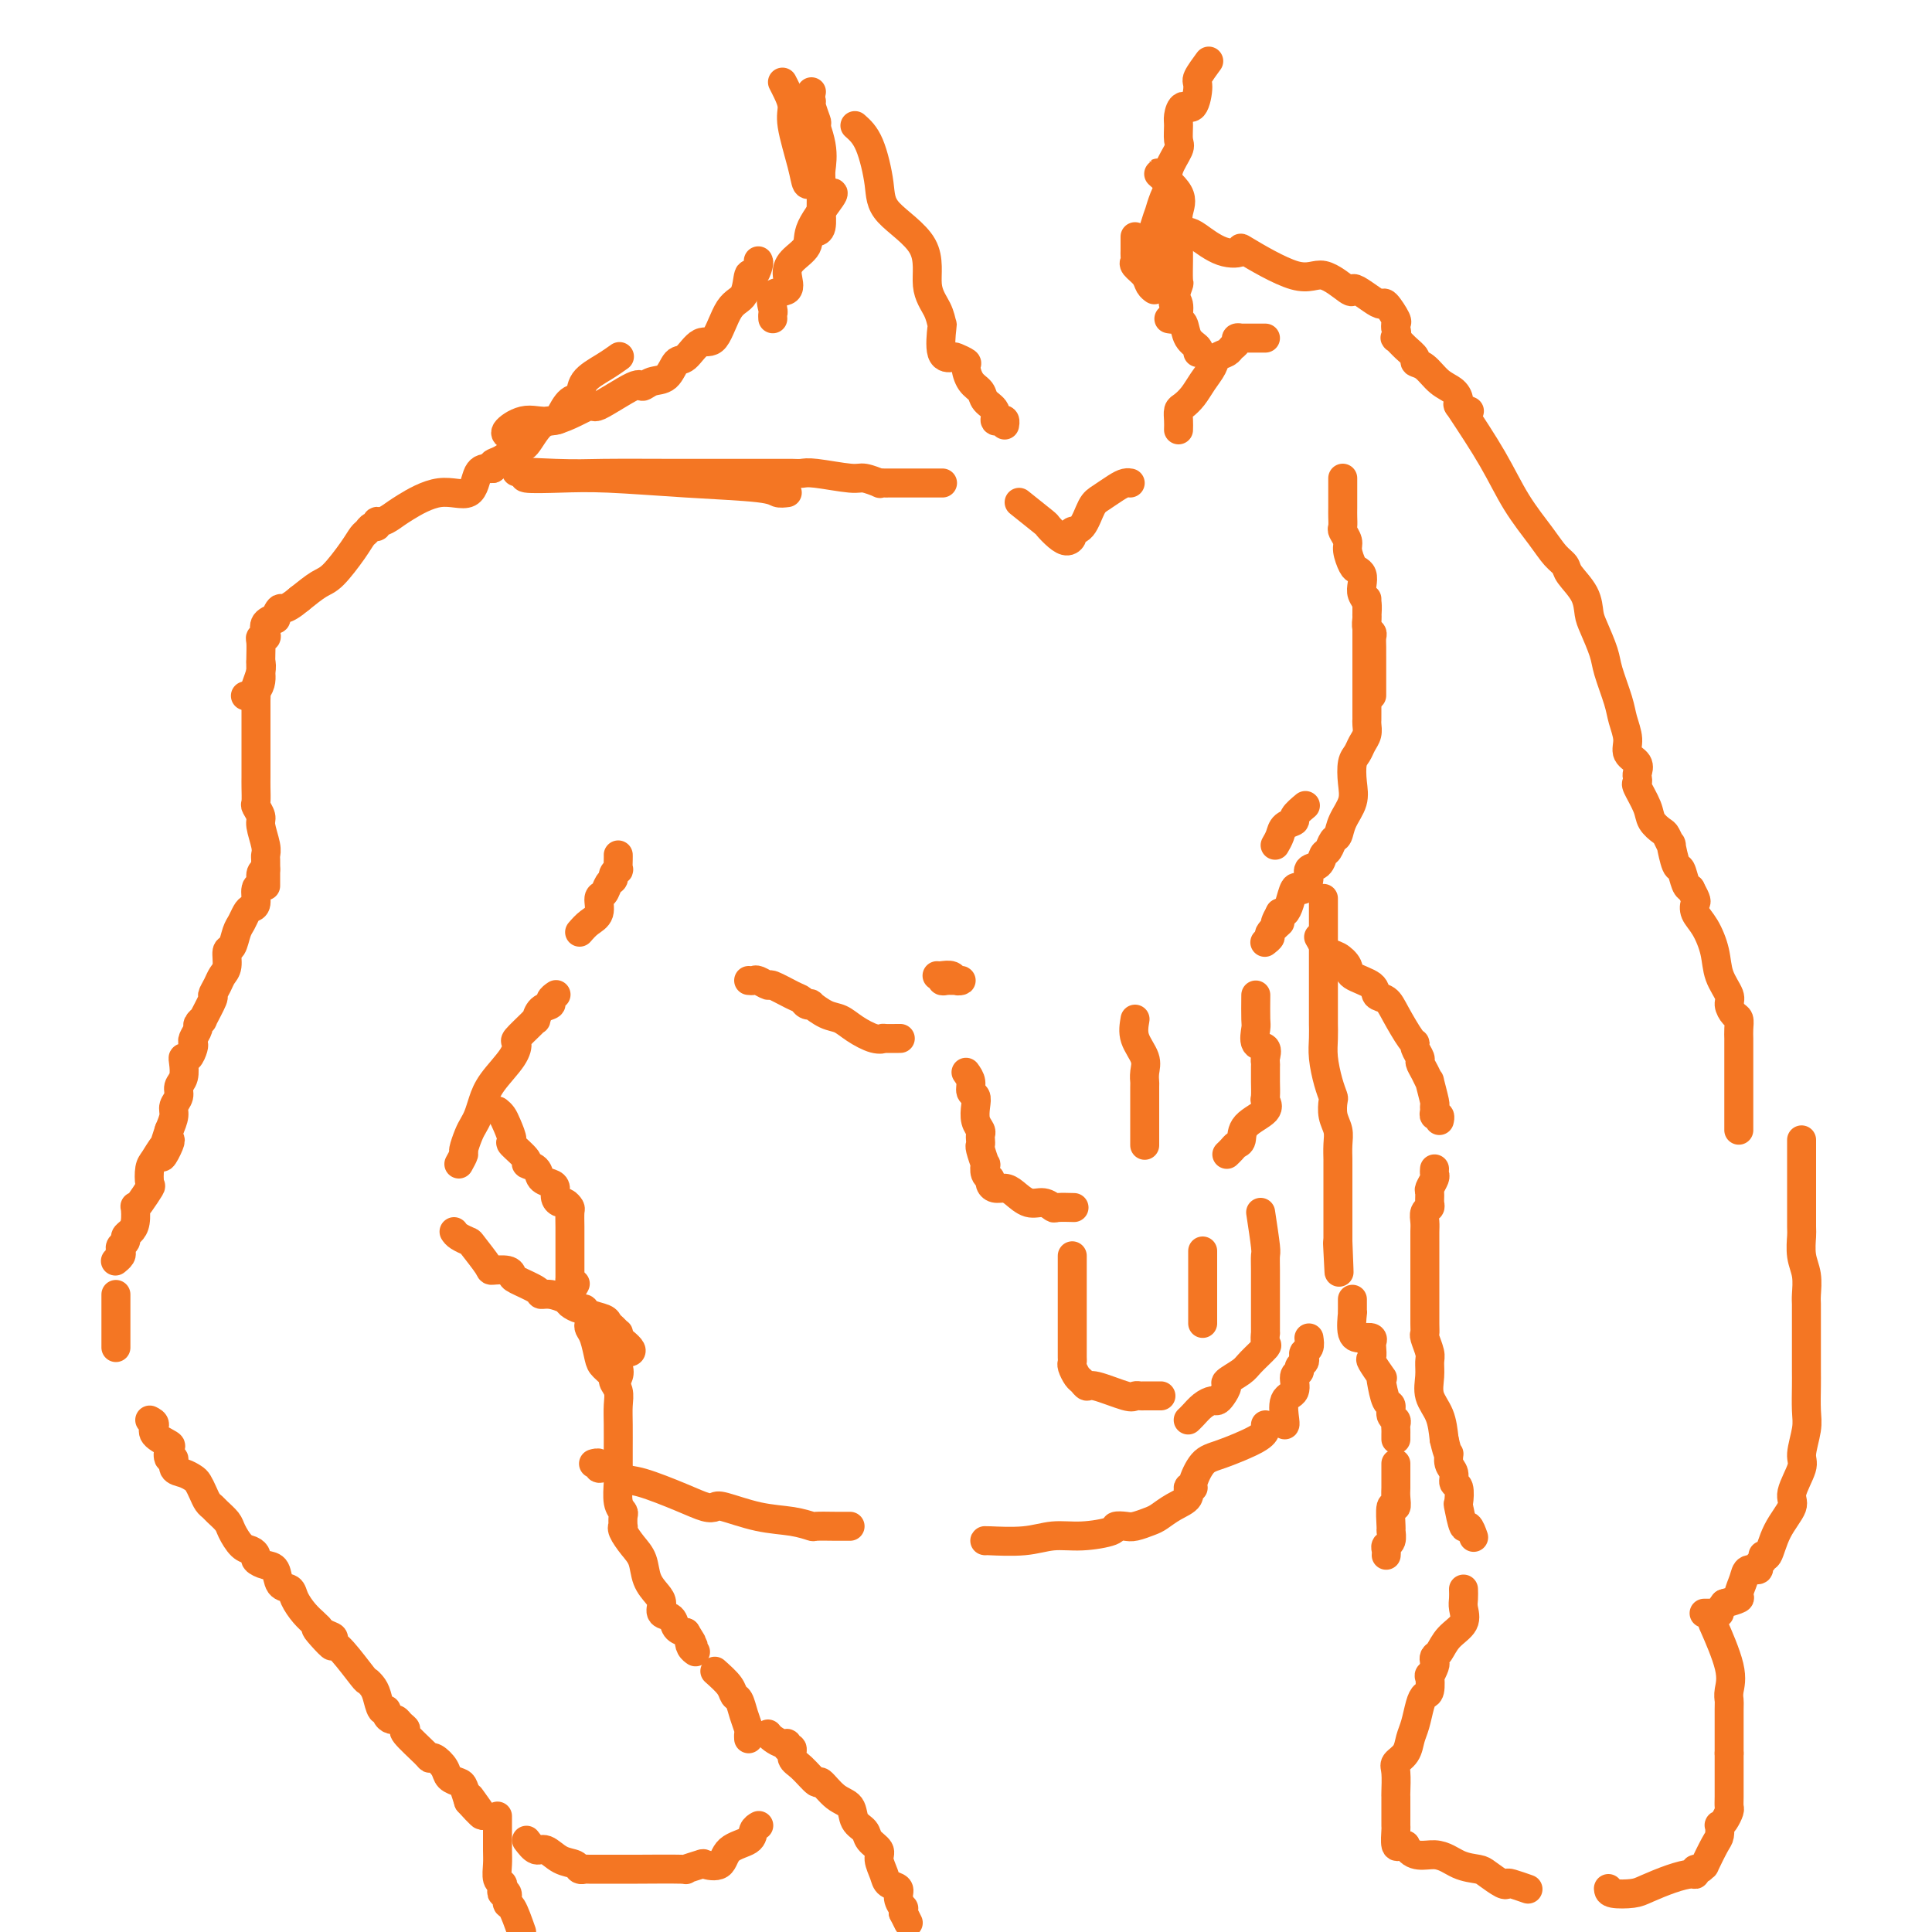 <svg viewBox='0 0 400 400' version='1.1' xmlns='http://www.w3.org/2000/svg' xmlns:xlink='http://www.w3.org/1999/xlink'><g fill='none' stroke='#F47623' stroke-width='6' stroke-linecap='round' stroke-linejoin='round'><path d='M250,13c0.231,-0.313 0.462,-0.625 0,0c-0.462,0.625 -1.616,2.188 -2,3c-0.384,0.812 0.002,0.874 0,2c-0.002,1.126 -0.393,3.317 -1,4c-0.607,0.683 -1.428,-0.142 -2,0c-0.572,0.142 -0.893,1.252 -1,2c-0.107,0.748 -0.001,1.136 0,2c0.001,0.864 -0.104,2.206 0,3c0.104,0.794 0.418,1.040 0,2c-0.418,0.960 -1.566,2.633 -2,4c-0.434,1.367 -0.154,2.427 0,3c0.154,0.573 0.182,0.660 0,1c-0.182,0.340 -0.573,0.935 -1,2c-0.427,1.065 -0.889,2.600 -1,3c-0.111,0.400 0.129,-0.335 0,0c-0.129,0.335 -0.627,1.740 -1,3c-0.373,1.260 -0.622,2.376 -1,3c-0.378,0.624 -0.885,0.755 -1,1c-0.115,0.245 0.161,0.604 0,1c-0.161,0.396 -0.760,0.827 -1,1c-0.240,0.173 -0.120,0.086 0,0'/><path d='M235,49c-0.001,0.756 -0.002,1.511 0,2c0.002,0.489 0.007,0.711 0,1c-0.007,0.289 -0.027,0.644 0,1c0.027,0.356 0.102,0.712 0,1c-0.102,0.288 -0.381,0.508 0,1c0.381,0.492 1.422,1.256 2,2c0.578,0.744 0.694,1.470 1,2c0.306,0.530 0.802,0.866 1,1c0.198,0.134 0.099,0.067 0,0'/><path d='M241,37c-0.876,-0.777 -1.751,-1.554 -1,-1c0.751,0.554 3.130,2.439 4,4c0.870,1.561 0.233,2.799 0,4c-0.233,1.201 -0.063,2.367 0,3c0.063,0.633 0.017,0.733 0,1c-0.017,0.267 -0.005,0.699 0,1c0.005,0.301 0.002,0.470 0,1c-0.002,0.530 -0.004,1.420 0,2c0.004,0.580 0.015,0.848 0,2c-0.015,1.152 -0.057,3.187 0,4c0.057,0.813 0.211,0.403 0,1c-0.211,0.597 -0.788,2.202 -1,3c-0.212,0.798 -0.061,0.788 0,1c0.061,0.212 0.030,0.645 0,1c-0.030,0.355 -0.060,0.631 0,1c0.060,0.369 0.208,0.830 0,1c-0.208,0.170 -0.774,0.049 -1,0c-0.226,-0.049 -0.113,-0.024 0,0'/><path d='M238,52c-0.252,0.244 -0.503,0.488 0,1c0.503,0.512 1.761,1.290 2,2c0.239,0.710 -0.539,1.350 0,2c0.539,0.650 2.397,1.310 3,2c0.603,0.690 -0.047,1.410 0,2c0.047,0.590 0.791,1.051 1,2c0.209,0.949 -0.116,2.388 0,3c0.116,0.612 0.672,0.399 1,1c0.328,0.601 0.428,2.017 1,3c0.572,0.983 1.615,1.534 2,2c0.385,0.466 0.110,0.847 0,1c-0.110,0.153 -0.055,0.076 0,0'/><path d='M243,53c0.000,-0.089 0.000,-0.178 0,-1c0.000,-0.822 -0.000,-2.378 0,-3c0.000,-0.622 0.000,-0.311 0,0'/><path d='M243,45c0.226,0.739 0.451,1.478 1,2c0.549,0.522 1.420,0.828 2,1c0.580,0.172 0.868,0.209 2,1c1.132,0.791 3.109,2.335 5,3c1.891,0.665 3.698,0.452 4,0c0.302,-0.452 -0.900,-1.144 1,0c1.900,1.144 6.903,4.123 10,5c3.097,0.877 4.289,-0.347 6,0c1.711,0.347 3.940,2.266 5,3c1.060,0.734 0.951,0.285 1,0c0.049,-0.285 0.255,-0.406 1,0c0.745,0.406 2.028,1.337 3,2c0.972,0.663 1.633,1.056 2,1c0.367,-0.056 0.438,-0.561 1,0c0.562,0.561 1.613,2.190 2,3c0.387,0.810 0.111,0.803 0,1c-0.111,0.197 -0.055,0.599 0,1'/><path d='M289,68c0.333,1.251 0.165,1.880 0,2c-0.165,0.120 -0.326,-0.268 0,0c0.326,0.268 1.140,1.192 2,2c0.860,0.808 1.768,1.501 2,2c0.232,0.499 -0.210,0.806 0,1c0.210,0.194 1.074,0.275 2,1c0.926,0.725 1.916,2.093 3,3c1.084,0.907 2.263,1.354 3,2c0.737,0.646 1.033,1.493 1,2c-0.033,0.507 -0.393,0.675 0,1c0.393,0.325 1.541,0.807 2,1c0.459,0.193 0.230,0.096 0,0'/><path d='M162,17c0.295,0.571 0.590,1.141 1,2c0.410,0.859 0.936,2.006 1,3c0.064,0.994 -0.333,1.836 0,4c0.333,2.164 1.396,5.649 2,8c0.604,2.351 0.750,3.569 1,4c0.250,0.431 0.603,0.075 1,0c0.397,-0.075 0.838,0.132 1,0c0.162,-0.132 0.043,-0.603 0,-1c-0.043,-0.397 -0.012,-0.720 0,-1c0.012,-0.280 0.004,-0.517 0,-1c-0.004,-0.483 -0.005,-1.211 0,-2c0.005,-0.789 0.015,-1.637 0,-3c-0.015,-1.363 -0.057,-3.241 0,-4c0.057,-0.759 0.211,-0.399 0,-1c-0.211,-0.601 -0.788,-2.162 -1,-3c-0.212,-0.838 -0.061,-0.954 0,-1c0.061,-0.046 0.030,-0.023 0,0'/><path d='M168,19c-0.226,1.039 -0.453,2.077 0,4c0.453,1.923 1.585,4.729 2,7c0.415,2.271 0.112,4.006 0,5c-0.112,0.994 -0.034,1.247 0,3c0.034,1.753 0.023,5.006 0,6c-0.023,0.994 -0.059,-0.269 0,0c0.059,0.269 0.212,2.072 0,3c-0.212,0.928 -0.788,0.981 -1,1c-0.212,0.019 -0.061,0.006 0,0c0.061,-0.006 0.030,-0.003 0,0'/><path d='M172,40c0.444,-0.155 0.889,-0.310 0,1c-0.889,1.310 -3.111,4.085 -4,6c-0.889,1.915 -0.446,2.969 -1,4c-0.554,1.031 -2.106,2.038 -3,3c-0.894,0.962 -1.129,1.879 -1,3c0.129,1.121 0.623,2.448 0,3c-0.623,0.552 -2.363,0.330 -3,1c-0.637,0.670 -0.171,2.231 0,3c0.171,0.769 0.046,0.745 0,1c-0.046,0.255 -0.013,0.787 0,1c0.013,0.213 0.007,0.106 0,0'/><path d='M157,54c0.086,0.167 0.172,0.333 0,1c-0.172,0.667 -0.601,1.833 -1,2c-0.399,0.167 -0.767,-0.666 -1,0c-0.233,0.666 -0.331,2.831 -1,4c-0.669,1.169 -1.909,1.344 -3,3c-1.091,1.656 -2.035,4.794 -3,6c-0.965,1.206 -1.953,0.479 -3,1c-1.047,0.521 -2.155,2.288 -3,3c-0.845,0.712 -1.428,0.369 -2,1c-0.572,0.631 -1.132,2.238 -2,3c-0.868,0.762 -2.045,0.681 -3,1c-0.955,0.319 -1.689,1.040 -2,1c-0.311,-0.040 -0.200,-0.839 -2,0c-1.800,0.839 -5.513,3.317 -7,4c-1.487,0.683 -0.749,-0.430 -2,0c-1.251,0.430 -4.493,2.403 -7,3c-2.507,0.597 -4.280,-0.180 -6,0c-1.720,0.180 -3.386,1.318 -4,2c-0.614,0.682 -0.175,0.909 0,1c0.175,0.091 0.088,0.045 0,0'/><path d='M128,74c0.223,-0.159 0.446,-0.319 0,0c-0.446,0.319 -1.563,1.115 -3,2c-1.437,0.885 -3.196,1.859 -4,3c-0.804,1.141 -0.655,2.449 -1,3c-0.345,0.551 -1.185,0.344 -2,1c-0.815,0.656 -1.607,2.174 -2,3c-0.393,0.826 -0.388,0.960 -1,1c-0.612,0.040 -1.842,-0.015 -3,1c-1.158,1.015 -2.244,3.099 -3,4c-0.756,0.901 -1.183,0.620 -2,1c-0.817,0.380 -2.023,1.421 -3,2c-0.977,0.579 -1.725,0.694 -2,1c-0.275,0.306 -0.079,0.802 0,1c0.079,0.198 0.039,0.099 0,0'/><path d='M102,97c-0.222,0.014 -0.444,0.027 -1,0c-0.556,-0.027 -1.447,-0.096 -2,1c-0.553,1.096 -0.767,3.355 -2,4c-1.233,0.645 -3.483,-0.326 -6,0c-2.517,0.326 -5.301,1.948 -7,3c-1.699,1.052 -2.315,1.535 -3,2c-0.685,0.465 -1.441,0.912 -2,1c-0.559,0.088 -0.923,-0.185 -1,0c-0.077,0.185 0.133,0.827 0,1c-0.133,0.173 -0.609,-0.122 -1,0c-0.391,0.122 -0.698,0.661 -1,1c-0.302,0.339 -0.600,0.478 -1,1c-0.400,0.522 -0.901,1.429 -2,3c-1.099,1.571 -2.796,3.808 -4,5c-1.204,1.192 -1.915,1.341 -3,2c-1.085,0.659 -2.542,1.830 -4,3'/><path d='M62,124c-3.312,2.804 -3.592,1.816 -4,2c-0.408,0.184 -0.946,1.542 -1,2c-0.054,0.458 0.374,0.017 0,0c-0.374,-0.017 -1.550,0.389 -2,1c-0.450,0.611 -0.173,1.426 0,2c0.173,0.574 0.242,0.906 0,1c-0.242,0.094 -0.797,-0.050 -1,0c-0.203,0.050 -0.056,0.293 0,1c0.056,0.707 0.022,1.878 0,3c-0.022,1.122 -0.031,2.196 0,3c0.031,0.804 0.101,1.339 0,2c-0.101,0.661 -0.373,1.447 -1,2c-0.627,0.553 -1.608,0.872 -2,1c-0.392,0.128 -0.196,0.064 0,0'/><path d='M54,137c0.113,0.521 0.226,1.043 0,2c-0.226,0.957 -0.793,2.350 -1,3c-0.207,0.650 -0.056,0.555 0,1c0.056,0.445 0.015,1.428 0,2c-0.015,0.572 -0.004,0.733 0,1c0.004,0.267 0.001,0.640 0,1c-0.001,0.360 -0.000,0.709 0,1c0.000,0.291 0.000,0.526 0,1c-0.000,0.474 -0.000,1.187 0,2c0.000,0.813 0.000,1.727 0,2c-0.000,0.273 -0.000,-0.094 0,0c0.000,0.094 0.000,0.650 0,1c-0.000,0.350 -0.000,0.493 0,1c0.000,0.507 0.000,1.378 0,2c-0.000,0.622 -0.000,0.994 0,1c0.000,0.006 0.000,-0.356 0,0c-0.000,0.356 -0.001,1.428 0,2c0.001,0.572 0.004,0.643 0,1c-0.004,0.357 -0.016,1.000 0,2c0.016,1.000 0.061,2.358 0,3c-0.061,0.642 -0.226,0.568 0,1c0.226,0.432 0.845,1.371 1,2c0.155,0.629 -0.155,0.947 0,2c0.155,1.053 0.774,2.839 1,4c0.226,1.161 0.061,1.695 0,2c-0.061,0.305 -0.016,0.380 0,1c0.016,0.620 0.004,1.785 0,2c-0.004,0.215 -0.001,-0.519 0,0c0.001,0.519 0.000,2.291 0,3c-0.000,0.709 -0.000,0.354 0,0'/><path d='M55,180c-0.455,0.204 -0.909,0.408 -1,1c-0.091,0.592 0.183,1.572 0,2c-0.183,0.428 -0.823,0.303 -1,1c-0.177,0.697 0.107,2.216 0,3c-0.107,0.784 -0.606,0.834 -1,1c-0.394,0.166 -0.684,0.448 -1,1c-0.316,0.552 -0.658,1.373 -1,2c-0.342,0.627 -0.683,1.060 -1,2c-0.317,0.940 -0.609,2.387 -1,3c-0.391,0.613 -0.880,0.392 -1,1c-0.120,0.608 0.127,2.043 0,3c-0.127,0.957 -0.630,1.435 -1,2c-0.370,0.565 -0.606,1.219 -1,2c-0.394,0.781 -0.947,1.691 -1,2c-0.053,0.309 0.393,0.018 0,1c-0.393,0.982 -1.626,3.236 -2,4c-0.374,0.764 0.110,0.036 0,0c-0.110,-0.036 -0.813,0.619 -1,1c-0.187,0.381 0.143,0.488 0,1c-0.143,0.512 -0.760,1.429 -1,2c-0.240,0.571 -0.103,0.795 0,1c0.103,0.205 0.172,0.390 0,1c-0.172,0.610 -0.586,1.644 -1,2c-0.414,0.356 -0.828,0.035 -1,0c-0.172,-0.035 -0.103,0.217 0,1c0.103,0.783 0.238,2.096 0,3c-0.238,0.904 -0.851,1.400 -1,2c-0.149,0.600 0.166,1.305 0,2c-0.166,0.695 -0.814,1.379 -1,2c-0.186,0.621 0.090,1.177 0,2c-0.090,0.823 -0.545,1.911 -1,3'/><path d='M35,234c-3.062,9.077 -0.716,4.769 0,3c0.716,-1.769 -0.199,-0.998 -1,0c-0.801,0.998 -1.489,2.225 -2,3c-0.511,0.775 -0.844,1.098 -1,2c-0.156,0.902 -0.133,2.383 0,3c0.133,0.617 0.376,0.371 0,1c-0.376,0.629 -1.371,2.133 -2,3c-0.629,0.867 -0.890,1.097 -1,1c-0.110,-0.097 -0.067,-0.520 0,0c0.067,0.520 0.158,1.985 0,3c-0.158,1.015 -0.564,1.581 -1,2c-0.436,0.419 -0.900,0.689 -1,1c-0.100,0.311 0.166,0.661 0,1c-0.166,0.339 -0.763,0.665 -1,1c-0.237,0.335 -0.115,0.677 0,1c0.115,0.323 0.223,0.625 0,1c-0.223,0.375 -0.778,0.821 -1,1c-0.222,0.179 -0.111,0.089 0,0'/><path d='M24,268c0.000,0.368 0.000,0.736 0,1c0.000,0.264 0.000,0.424 0,1c-0.000,0.576 -0.000,1.569 0,2c0.000,0.431 0.000,0.301 0,1c-0.000,0.699 -0.000,2.226 0,3c0.000,0.774 0.000,0.795 0,1c0.000,0.205 0.000,0.594 0,1c0.000,0.406 0.000,0.830 0,1c0.000,0.170 0.000,0.085 0,0'/><path d='M31,294c0.513,0.253 1.026,0.507 1,1c-0.026,0.493 -0.591,1.227 0,2c0.591,0.773 2.339,1.587 3,2c0.661,0.413 0.235,0.425 0,1c-0.235,0.575 -0.281,1.712 0,2c0.281,0.288 0.887,-0.275 1,0c0.113,0.275 -0.268,1.386 0,2c0.268,0.614 1.185,0.732 2,1c0.815,0.268 1.528,0.688 2,1c0.472,0.312 0.703,0.516 1,1c0.297,0.484 0.661,1.246 1,2c0.339,0.754 0.653,1.499 1,2c0.347,0.501 0.726,0.758 1,1c0.274,0.242 0.444,0.471 1,1c0.556,0.529 1.498,1.360 2,2c0.502,0.640 0.564,1.088 1,2c0.436,0.912 1.247,2.286 2,3c0.753,0.714 1.449,0.767 2,1c0.551,0.233 0.959,0.648 1,1c0.041,0.352 -0.283,0.643 0,1c0.283,0.357 1.174,0.780 2,1c0.826,0.220 1.586,0.236 2,1c0.414,0.764 0.482,2.274 1,3c0.518,0.726 1.487,0.667 2,1c0.513,0.333 0.571,1.058 1,2c0.429,0.942 1.231,2.100 2,3c0.769,0.900 1.505,1.543 2,2c0.495,0.457 0.747,0.729 1,1'/><path d='M66,337c5.388,6.891 1.356,2.620 0,1c-1.356,-1.620 -0.038,-0.588 1,0c1.038,0.588 1.794,0.731 2,1c0.206,0.269 -0.138,0.663 0,1c0.138,0.337 0.758,0.617 2,2c1.242,1.383 3.106,3.871 4,5c0.894,1.129 0.818,0.901 1,1c0.182,0.099 0.622,0.527 1,1c0.378,0.473 0.693,0.992 1,2c0.307,1.008 0.607,2.504 1,3c0.393,0.496 0.878,-0.008 1,0c0.122,0.008 -0.120,0.528 0,1c0.120,0.472 0.603,0.897 1,1c0.397,0.103 0.709,-0.116 1,0c0.291,0.116 0.561,0.567 1,1c0.439,0.433 1.048,0.846 1,1c-0.048,0.154 -0.752,0.047 0,1c0.752,0.953 2.960,2.966 4,4c1.040,1.034 0.912,1.089 1,1c0.088,-0.089 0.391,-0.324 1,0c0.609,0.324 1.525,1.206 2,2c0.475,0.794 0.509,1.502 1,2c0.491,0.498 1.440,0.788 2,1c0.560,0.212 0.731,0.346 1,1c0.269,0.654 0.634,1.827 1,3'/><path d='M97,373c5.044,5.600 2.156,1.600 1,0c-1.156,-1.600 -0.578,-0.800 0,0'/><path d='M95,241c0.447,-0.810 0.893,-1.620 1,-2c0.107,-0.380 -0.126,-0.331 0,-1c0.126,-0.669 0.612,-2.057 1,-3c0.388,-0.943 0.678,-1.442 1,-2c0.322,-0.558 0.675,-1.176 1,-2c0.325,-0.824 0.620,-1.854 1,-3c0.380,-1.146 0.844,-2.408 2,-4c1.156,-1.592 3.003,-3.513 4,-5c0.997,-1.487 1.142,-2.540 1,-3c-0.142,-0.460 -0.572,-0.326 0,-1c0.572,-0.674 2.147,-2.155 3,-3c0.853,-0.845 0.984,-1.052 1,-1c0.016,0.052 -0.083,0.364 0,0c0.083,-0.364 0.348,-1.404 1,-2c0.652,-0.596 1.690,-0.747 2,-1c0.310,-0.253 -0.109,-0.606 0,-1c0.109,-0.394 0.745,-0.827 1,-1c0.255,-0.173 0.127,-0.087 0,0'/><path d='M120,193c0.612,-0.706 1.224,-1.411 2,-2c0.776,-0.589 1.714,-1.061 2,-2c0.286,-0.939 -0.082,-2.345 0,-3c0.082,-0.655 0.614,-0.558 1,-1c0.386,-0.442 0.625,-1.423 1,-2c0.375,-0.577 0.885,-0.750 1,-1c0.115,-0.250 -0.165,-0.579 0,-1c0.165,-0.421 0.776,-0.936 1,-1c0.224,-0.064 0.060,0.323 0,0c-0.060,-0.323 -0.016,-1.356 0,-2c0.016,-0.644 0.005,-0.898 0,-1c-0.005,-0.102 -0.002,-0.051 0,0'/><path d='M278,99c-0.001,0.438 -0.001,0.876 0,2c0.001,1.124 0.004,2.934 0,4c-0.004,1.066 -0.016,1.386 0,2c0.016,0.614 0.060,1.520 0,2c-0.060,0.480 -0.224,0.534 0,1c0.224,0.466 0.834,1.342 1,2c0.166,0.658 -0.113,1.096 0,2c0.113,0.904 0.618,2.273 1,3c0.382,0.727 0.642,0.813 1,1c0.358,0.187 0.814,0.474 1,1c0.186,0.526 0.103,1.292 0,2c-0.103,0.708 -0.225,1.359 0,2c0.225,0.641 0.796,1.271 1,2c0.204,0.729 0.041,1.557 0,2c-0.041,0.443 0.042,0.503 0,1c-0.042,0.497 -0.207,1.432 0,2c0.207,0.568 0.788,0.768 1,1c0.212,0.232 0.057,0.495 0,1c-0.057,0.505 -0.015,1.250 0,2c0.015,0.750 0.004,1.504 0,2c-0.004,0.496 -0.001,0.736 0,1c0.001,0.264 0.000,0.554 0,1c-0.000,0.446 -0.000,1.047 0,2c0.000,0.953 0.000,2.256 0,3c-0.000,0.744 -0.000,0.927 0,1c0.000,0.073 0.000,0.037 0,0'/><path d='M283,124c-0.000,0.918 -0.000,1.837 0,3c0.000,1.163 0.000,2.572 0,3c-0.000,0.428 -0.000,-0.123 0,1c0.000,1.123 0.000,3.921 0,5c-0.000,1.079 -0.000,0.439 0,1c0.000,0.561 0.000,2.321 0,3c-0.000,0.679 -0.000,0.275 0,1c0.000,0.725 0.001,2.578 0,4c-0.001,1.422 -0.003,2.411 0,3c0.003,0.589 0.012,0.777 0,1c-0.012,0.223 -0.045,0.481 0,1c0.045,0.519 0.169,1.300 0,2c-0.169,0.700 -0.632,1.320 -1,2c-0.368,0.680 -0.641,1.420 -1,2c-0.359,0.580 -0.803,1.000 -1,2c-0.197,1.000 -0.147,2.582 0,4c0.147,1.418 0.390,2.674 0,4c-0.390,1.326 -1.414,2.721 -2,4c-0.586,1.279 -0.733,2.441 -1,3c-0.267,0.559 -0.654,0.516 -1,1c-0.346,0.484 -0.652,1.494 -1,2c-0.348,0.506 -0.737,0.507 -1,1c-0.263,0.493 -0.399,1.478 -1,2c-0.601,0.522 -1.667,0.582 -2,1c-0.333,0.418 0.065,1.193 0,2c-0.065,0.807 -0.595,1.646 -1,2c-0.405,0.354 -0.686,0.225 -1,0c-0.314,-0.225 -0.662,-0.545 -1,0c-0.338,0.545 -0.668,1.954 -1,3c-0.332,1.046 -0.666,1.727 -1,2c-0.334,0.273 -0.667,0.136 -1,0'/><path d='M265,189c-2.195,3.902 -0.182,2.156 0,2c0.182,-0.156 -1.467,1.278 -2,2c-0.533,0.722 0.049,0.733 0,1c-0.049,0.267 -0.728,0.791 -1,1c-0.272,0.209 -0.136,0.105 0,0'/><path d='M274,186c0.000,0.706 0.000,1.412 0,2c-0.000,0.588 -0.000,1.058 0,1c0.000,-0.058 0.000,-0.642 0,0c-0.000,0.642 -0.000,2.512 0,4c0.000,1.488 0.000,2.596 0,3c-0.000,0.404 -0.000,0.106 0,1c0.000,0.894 0.000,2.981 0,4c-0.000,1.019 -0.000,0.971 0,1c0.000,0.029 0.000,0.134 0,1c-0.000,0.866 -0.000,2.493 0,3c0.000,0.507 0.000,-0.104 0,0c-0.000,0.104 -0.001,0.925 0,2c0.001,1.075 0.003,2.405 0,3c-0.003,0.595 -0.011,0.454 0,1c0.011,0.546 0.042,1.780 0,3c-0.042,1.220 -0.156,2.427 0,4c0.156,1.573 0.581,3.513 1,5c0.419,1.487 0.830,2.522 1,3c0.170,0.478 0.098,0.398 0,1c-0.098,0.602 -0.222,1.885 0,3c0.222,1.115 0.792,2.060 1,3c0.208,0.940 0.056,1.873 0,3c-0.056,1.127 -0.015,2.449 0,3c0.015,0.551 0.004,0.333 0,1c-0.004,0.667 -0.001,2.219 0,3c0.001,0.781 0.000,0.792 0,1c-0.000,0.208 -0.000,0.612 0,2c0.000,1.388 0.000,3.758 0,5c-0.000,1.242 -0.000,1.355 0,2c0.000,0.645 0.000,1.823 0,3'/><path d='M277,257c0.467,11.489 0.133,4.711 0,2c-0.133,-2.711 -0.067,-1.356 0,0'/><path d='M271,277c0.111,0.756 0.222,1.512 0,2c-0.222,0.488 -0.776,0.709 -1,1c-0.224,0.291 -0.117,0.653 0,1c0.117,0.347 0.244,0.678 0,1c-0.244,0.322 -0.857,0.636 -1,1c-0.143,0.364 0.186,0.777 0,1c-0.186,0.223 -0.887,0.256 -1,1c-0.113,0.744 0.362,2.199 0,3c-0.362,0.801 -1.561,0.947 -2,2c-0.439,1.053 -0.118,3.014 0,4c0.118,0.986 0.034,0.996 0,1c-0.034,0.004 -0.017,0.002 0,0'/><path d='M280,269c-0.001,0.348 -0.002,0.696 0,1c0.002,0.304 0.006,0.565 0,1c-0.006,0.435 -0.022,1.044 0,1c0.022,-0.044 0.083,-0.741 0,0c-0.083,0.741 -0.310,2.918 0,4c0.310,1.082 1.155,1.068 2,1c0.845,-0.068 1.688,-0.189 2,0c0.312,0.189 0.091,0.689 0,1c-0.091,0.311 -0.052,0.433 0,1c0.052,0.567 0.118,1.577 0,2c-0.118,0.423 -0.421,0.257 0,1c0.421,0.743 1.567,2.393 2,3c0.433,0.607 0.153,0.169 0,0c-0.153,-0.169 -0.181,-0.071 0,1c0.181,1.071 0.570,3.113 1,4c0.430,0.887 0.900,0.619 1,1c0.100,0.381 -0.169,1.411 0,2c0.169,0.589 0.777,0.736 1,1c0.223,0.264 0.060,0.645 0,1c-0.060,0.355 -0.016,0.683 0,1c0.016,0.317 0.004,0.624 0,1c-0.004,0.376 -0.001,0.822 0,1c0.001,0.178 0.001,0.089 0,0'/><path d='M289,303c0.001,0.246 0.001,0.491 0,1c-0.001,0.509 -0.004,1.281 0,2c0.004,0.719 0.015,1.384 0,2c-0.015,0.616 -0.057,1.182 0,2c0.057,0.818 0.212,1.886 0,2c-0.212,0.114 -0.793,-0.727 -1,0c-0.207,0.727 -0.041,3.021 0,4c0.041,0.979 -0.041,0.644 0,1c0.041,0.356 0.207,1.402 0,2c-0.207,0.598 -0.788,0.748 -1,1c-0.212,0.252 -0.057,0.606 0,1c0.057,0.394 0.016,0.827 0,1c-0.016,0.173 -0.008,0.087 0,0'/><path d='M94,255c0.203,0.310 0.405,0.619 1,1c0.595,0.381 1.581,0.833 2,1c0.419,0.167 0.270,0.048 1,1c0.730,0.952 2.339,2.975 3,4c0.661,1.025 0.374,1.052 1,1c0.626,-0.052 2.167,-0.182 3,0c0.833,0.182 0.960,0.675 1,1c0.040,0.325 -0.007,0.482 1,1c1.007,0.518 3.067,1.395 4,2c0.933,0.605 0.740,0.937 1,1c0.260,0.063 0.973,-0.141 2,0c1.027,0.141 2.367,0.629 3,1c0.633,0.371 0.558,0.624 1,1c0.442,0.376 1.400,0.874 2,1c0.600,0.126 0.843,-0.121 1,0c0.157,0.121 0.228,0.611 1,1c0.772,0.389 2.245,0.678 3,1c0.755,0.322 0.791,0.677 1,1c0.209,0.323 0.592,0.612 1,1c0.408,0.388 0.841,0.874 1,1c0.159,0.126 0.046,-0.107 0,0c-0.046,0.107 -0.023,0.553 0,1'/><path d='M128,277c5.260,3.933 1.410,2.766 0,3c-1.410,0.234 -0.380,1.871 0,3c0.380,1.129 0.108,1.751 0,2c-0.108,0.249 -0.054,0.124 0,0'/><path d='M122,274c-0.087,0.305 -0.173,0.611 0,1c0.173,0.389 0.606,0.863 1,2c0.394,1.137 0.750,2.937 1,4c0.250,1.063 0.393,1.390 1,2c0.607,0.610 1.679,1.505 2,2c0.321,0.495 -0.110,0.591 0,1c0.110,0.409 0.762,1.130 1,2c0.238,0.870 0.064,1.890 0,3c-0.064,1.110 -0.017,2.312 0,4c0.017,1.688 0.003,3.863 0,5c-0.003,1.137 0.003,1.236 0,2c-0.003,0.764 -0.015,2.192 0,3c0.015,0.808 0.056,0.995 0,2c-0.056,1.005 -0.211,2.829 0,4c0.211,1.171 0.787,1.688 1,2c0.213,0.312 0.063,0.418 0,1c-0.063,0.582 -0.038,1.638 0,2c0.038,0.362 0.089,0.029 0,0c-0.089,-0.029 -0.319,0.247 0,1c0.319,0.753 1.186,1.983 2,3c0.814,1.017 1.575,1.821 2,3c0.425,1.179 0.513,2.735 1,4c0.487,1.265 1.373,2.241 2,3c0.627,0.759 0.997,1.303 1,2c0.003,0.697 -0.360,1.548 0,2c0.360,0.452 1.443,0.506 2,1c0.557,0.494 0.588,1.427 1,2c0.412,0.573 1.206,0.787 2,1'/><path d='M142,338c2.254,3.657 1.388,2.300 1,2c-0.388,-0.300 -0.297,0.458 0,1c0.297,0.542 0.799,0.869 1,1c0.201,0.131 0.100,0.065 0,0'/><path d='M148,346c1.179,1.054 2.358,2.107 3,3c0.642,0.893 0.746,1.625 1,2c0.254,0.375 0.656,0.391 1,1c0.344,0.609 0.628,1.810 1,3c0.372,1.190 0.832,2.371 1,3c0.168,0.629 0.045,0.708 0,1c-0.045,0.292 -0.013,0.798 0,1c0.013,0.202 0.006,0.101 0,0'/><path d='M109,381c0.687,0.900 1.374,1.800 2,2c0.626,0.200 1.191,-0.300 2,0c0.809,0.300 1.862,1.401 3,2c1.138,0.599 2.360,0.696 3,1c0.640,0.304 0.699,0.813 1,1c0.301,0.187 0.843,0.050 1,0c0.157,-0.050 -0.070,-0.012 1,0c1.070,0.012 3.436,-0.000 5,0c1.564,0.000 2.325,0.013 5,0c2.675,-0.013 7.263,-0.054 9,0c1.737,0.054 0.623,0.201 1,0c0.377,-0.201 2.245,-0.749 3,-1c0.755,-0.251 0.397,-0.203 1,0c0.603,0.203 2.165,0.562 3,0c0.835,-0.562 0.942,-2.046 2,-3c1.058,-0.954 3.068,-1.380 4,-2c0.932,-0.620 0.786,-1.434 1,-2c0.214,-0.566 0.788,-0.883 1,-1c0.212,-0.117 0.060,-0.033 0,0c-0.060,0.033 -0.030,0.017 0,0'/><path d='M159,359c0.229,0.300 0.458,0.601 1,1c0.542,0.399 1.398,0.898 2,1c0.602,0.102 0.951,-0.193 1,0c0.049,0.193 -0.200,0.873 0,1c0.200,0.127 0.850,-0.298 1,0c0.150,0.298 -0.200,1.319 0,2c0.200,0.681 0.950,1.021 2,2c1.050,0.979 2.399,2.598 3,3c0.601,0.402 0.455,-0.412 1,0c0.545,0.412 1.780,2.050 3,3c1.220,0.950 2.426,1.213 3,2c0.574,0.787 0.517,2.097 1,3c0.483,0.903 1.506,1.400 2,2c0.494,0.600 0.460,1.302 1,2c0.540,0.698 1.655,1.391 2,2c0.345,0.609 -0.080,1.135 0,2c0.080,0.865 0.666,2.068 1,3c0.334,0.932 0.415,1.594 1,2c0.585,0.406 1.673,0.556 2,1c0.327,0.444 -0.108,1.181 0,2c0.108,0.819 0.760,1.721 1,2c0.240,0.279 0.069,-0.063 0,0c-0.069,0.063 -0.034,0.532 0,1'/><path d='M187,396c1.833,3.667 0.917,1.833 0,0'/><path d='M103,376c-0.001,0.835 -0.001,1.670 0,2c0.001,0.330 0.004,0.154 0,1c-0.004,0.846 -0.015,2.713 0,4c0.015,1.287 0.055,1.995 0,3c-0.055,1.005 -0.207,2.306 0,3c0.207,0.694 0.773,0.782 1,1c0.227,0.218 0.116,0.566 0,1c-0.116,0.434 -0.235,0.953 0,1c0.235,0.047 0.826,-0.379 1,0c0.174,0.379 -0.069,1.564 0,2c0.069,0.436 0.448,0.125 1,1c0.552,0.875 1.276,2.938 2,5'/><path d='M302,84c2.524,3.813 5.048,7.627 7,11c1.952,3.373 3.333,6.306 5,9c1.667,2.694 3.620,5.150 5,7c1.380,1.850 2.187,3.094 3,4c0.813,0.906 1.631,1.476 2,2c0.369,0.524 0.288,1.004 1,2c0.712,0.996 2.217,2.508 3,4c0.783,1.492 0.844,2.966 1,4c0.156,1.034 0.409,1.630 1,3c0.591,1.370 1.522,3.514 2,5c0.478,1.486 0.504,2.313 1,4c0.496,1.687 1.461,4.233 2,6c0.539,1.767 0.652,2.753 1,4c0.348,1.247 0.930,2.754 1,4c0.070,1.246 -0.373,2.233 0,3c0.373,0.767 1.562,1.316 2,2c0.438,0.684 0.124,1.502 0,2c-0.124,0.498 -0.060,0.675 0,1c0.060,0.325 0.114,0.798 0,1c-0.114,0.202 -0.396,0.133 0,1c0.396,0.867 1.469,2.672 2,4c0.531,1.328 0.520,2.180 1,3c0.480,0.820 1.452,1.608 2,2c0.548,0.392 0.672,0.390 1,1c0.328,0.610 0.862,1.834 1,2c0.138,0.166 -0.118,-0.726 0,0c0.118,0.726 0.609,3.071 1,4c0.391,0.929 0.682,0.442 1,1c0.318,0.558 0.662,2.159 1,3c0.338,0.841 0.669,0.920 1,1'/><path d='M350,184c1.488,2.756 1.210,2.645 1,3c-0.210,0.355 -0.350,1.177 0,2c0.350,0.823 1.189,1.648 2,3c0.811,1.352 1.593,3.231 2,5c0.407,1.769 0.438,3.429 1,5c0.562,1.571 1.653,3.054 2,4c0.347,0.946 -0.051,1.357 0,2c0.051,0.643 0.549,1.519 1,2c0.451,0.481 0.853,0.567 1,1c0.147,0.433 0.039,1.213 0,2c-0.039,0.787 -0.011,1.580 0,2c0.011,0.420 0.003,0.469 0,1c-0.003,0.531 -0.001,1.546 0,3c0.001,1.454 0.000,3.346 0,5c-0.000,1.654 -0.000,3.069 0,4c0.000,0.931 0.000,1.377 0,2c-0.000,0.623 -0.000,1.421 0,2c0.000,0.579 0.000,0.939 0,1c-0.000,0.061 -0.000,-0.176 0,0c0.000,0.176 0.000,0.765 0,1c-0.000,0.235 -0.000,0.118 0,0'/><path d='M273,194c0.680,1.202 1.360,2.405 2,3c0.640,0.595 1.242,0.583 2,1c0.758,0.417 1.674,1.262 2,2c0.326,0.738 0.064,1.367 1,2c0.936,0.633 3.070,1.270 4,2c0.930,0.730 0.656,1.554 1,2c0.344,0.446 1.307,0.514 2,1c0.693,0.486 1.118,1.391 2,3c0.882,1.609 2.222,3.922 3,5c0.778,1.078 0.996,0.921 1,1c0.004,0.079 -0.205,0.394 0,1c0.205,0.606 0.824,1.503 1,2c0.176,0.497 -0.093,0.592 0,1c0.093,0.408 0.547,1.128 1,2c0.453,0.872 0.906,1.897 1,2c0.094,0.103 -0.172,-0.714 0,0c0.172,0.714 0.782,2.961 1,4c0.218,1.039 0.044,0.871 0,1c-0.044,0.129 0.041,0.557 0,1c-0.041,0.443 -0.207,0.902 0,1c0.207,0.098 0.786,-0.166 1,0c0.214,0.166 0.061,0.762 0,1c-0.061,0.238 -0.031,0.119 0,0'/><path d='M297,242c-0.031,0.366 -0.061,0.732 0,1c0.061,0.268 0.214,0.439 0,1c-0.214,0.561 -0.793,1.511 -1,2c-0.207,0.489 -0.041,0.515 0,1c0.041,0.485 -0.041,1.428 0,2c0.041,0.572 0.207,0.772 0,1c-0.207,0.228 -0.788,0.484 -1,1c-0.212,0.516 -0.057,1.294 0,2c0.057,0.706 0.015,1.341 0,2c-0.015,0.659 -0.004,1.342 0,2c0.004,0.658 0.001,1.293 0,2c-0.001,0.707 -0.000,1.488 0,2c0.000,0.512 -0.000,0.757 0,1c0.000,0.243 0.000,0.485 0,1c-0.000,0.515 -0.001,1.302 0,2c0.001,0.698 0.004,1.307 0,3c-0.004,1.693 -0.015,4.469 0,6c0.015,1.531 0.057,1.816 0,2c-0.057,0.184 -0.213,0.268 0,1c0.213,0.732 0.796,2.113 1,3c0.204,0.887 0.030,1.282 0,2c-0.030,0.718 0.085,1.759 0,3c-0.085,1.241 -0.369,2.680 0,4c0.369,1.320 1.391,2.520 2,4c0.609,1.480 0.804,3.240 1,5'/><path d='M299,298c0.863,3.831 1.019,2.908 1,3c-0.019,0.092 -0.215,1.199 0,2c0.215,0.801 0.841,1.296 1,2c0.159,0.704 -0.151,1.616 0,2c0.151,0.384 0.761,0.241 1,1c0.239,0.759 0.106,2.421 0,3c-0.106,0.579 -0.186,0.075 0,1c0.186,0.925 0.637,3.279 1,4c0.363,0.721 0.636,-0.190 1,0c0.364,0.190 0.818,1.483 1,2c0.182,0.517 0.091,0.259 0,0'/><path d='M373,236c-0.001,0.957 -0.001,1.915 0,4c0.001,2.085 0.004,5.299 0,8c-0.004,2.701 -0.015,4.891 0,6c0.015,1.109 0.057,1.136 0,2c-0.057,0.864 -0.211,2.563 0,4c0.211,1.437 0.789,2.611 1,4c0.211,1.389 0.057,2.993 0,4c-0.057,1.007 -0.015,1.417 0,2c0.015,0.583 0.004,1.339 0,2c-0.004,0.661 -0.001,1.228 0,2c0.001,0.772 -0.000,1.750 0,3c0.000,1.250 0.001,2.772 0,4c-0.001,1.228 -0.005,2.160 0,3c0.005,0.840 0.018,1.587 0,3c-0.018,1.413 -0.065,3.492 0,5c0.065,1.508 0.244,2.447 0,4c-0.244,1.553 -0.912,3.722 -1,5c-0.088,1.278 0.405,1.664 0,3c-0.405,1.336 -1.706,3.621 -2,5c-0.294,1.379 0.420,1.851 0,3c-0.420,1.149 -1.973,2.976 -3,5c-1.027,2.024 -1.527,4.245 -2,5c-0.473,0.755 -0.918,0.043 -1,0c-0.082,-0.043 0.200,0.582 0,1c-0.200,0.418 -0.881,0.630 -1,1c-0.119,0.370 0.324,0.897 0,1c-0.324,0.103 -1.416,-0.218 -2,0c-0.584,0.218 -0.662,0.976 -1,2c-0.338,1.024 -0.937,2.314 -1,3c-0.063,0.686 0.411,0.767 0,1c-0.411,0.233 -1.705,0.616 -3,1'/><path d='M357,332c-1.590,2.000 -1.065,2.000 -1,2c0.065,0.000 -0.329,0.000 -1,0c-0.671,0.000 -1.620,0.000 -2,0c-0.380,0.000 -0.190,0.000 0,0'/><path d='M303,329c0.021,0.692 0.041,1.383 0,2c-0.041,0.617 -0.144,1.159 0,2c0.144,0.841 0.536,1.980 0,3c-0.536,1.020 -1.999,1.921 -3,3c-1.001,1.079 -1.540,2.336 -2,3c-0.460,0.664 -0.841,0.735 -1,1c-0.159,0.265 -0.094,0.723 0,1c0.094,0.277 0.218,0.375 0,1c-0.218,0.625 -0.779,1.779 -1,2c-0.221,0.221 -0.100,-0.492 0,0c0.100,0.492 0.181,2.189 0,3c-0.181,0.811 -0.625,0.734 -1,1c-0.375,0.266 -0.682,0.873 -1,2c-0.318,1.127 -0.645,2.775 -1,4c-0.355,1.225 -0.736,2.027 -1,3c-0.264,0.973 -0.410,2.115 -1,3c-0.590,0.885 -1.622,1.511 -2,2c-0.378,0.489 -0.101,0.840 0,2c0.101,1.160 0.027,3.127 0,4c-0.027,0.873 -0.007,0.651 0,1c0.007,0.349 0.001,1.268 0,2c-0.001,0.732 0.003,1.278 0,2c-0.003,0.722 -0.012,1.619 0,2c0.012,0.381 0.044,0.247 0,1c-0.044,0.753 -0.166,2.395 0,3c0.166,0.605 0.619,0.173 1,0c0.381,-0.173 0.691,-0.086 1,0'/><path d='M291,382c1.424,2.976 3.986,1.915 6,2c2.014,0.085 3.482,1.315 5,2c1.518,0.685 3.087,0.823 4,1c0.913,0.177 1.170,0.391 2,1c0.830,0.609 2.233,1.614 3,2c0.767,0.386 0.896,0.155 1,0c0.104,-0.155 0.182,-0.234 1,0c0.818,0.234 2.377,0.781 3,1c0.623,0.219 0.312,0.109 0,0'/><path d='M333,391c0.028,0.406 0.056,0.812 1,1c0.944,0.188 2.803,0.156 4,0c1.197,-0.156 1.732,-0.438 3,-1c1.268,-0.562 3.271,-1.403 5,-2c1.729,-0.597 3.186,-0.949 4,-1c0.814,-0.051 0.987,0.200 1,0c0.013,-0.200 -0.134,-0.852 0,-1c0.134,-0.148 0.547,0.207 1,0c0.453,-0.207 0.945,-0.977 1,-1c0.055,-0.023 -0.326,0.702 0,0c0.326,-0.702 1.358,-2.831 2,-4c0.642,-1.169 0.894,-1.378 1,-2c0.106,-0.622 0.067,-1.658 0,-2c-0.067,-0.342 -0.162,0.009 0,0c0.162,-0.009 0.579,-0.377 1,-1c0.421,-0.623 0.845,-1.500 1,-2c0.155,-0.500 0.042,-0.622 0,-1c-0.042,-0.378 -0.011,-1.010 0,-2c0.011,-0.990 0.003,-2.338 0,-3c-0.003,-0.662 -0.001,-0.640 0,-1c0.001,-0.360 0.000,-1.103 0,-2c-0.000,-0.897 -0.000,-1.949 0,-3'/><path d='M358,363c0.001,-2.199 0.003,-1.696 0,-3c-0.003,-1.304 -0.012,-4.414 0,-6c0.012,-1.586 0.045,-1.649 0,-2c-0.045,-0.351 -0.167,-0.991 0,-2c0.167,-1.009 0.622,-2.387 0,-5c-0.622,-2.613 -2.321,-6.461 -3,-8c-0.679,-1.539 -0.340,-0.770 0,0'/><path d='M262,295c0.042,0.279 0.084,0.558 0,1c-0.084,0.442 -0.294,1.047 -2,2c-1.706,0.953 -4.906,2.254 -7,3c-2.094,0.746 -3.081,0.938 -4,2c-0.919,1.062 -1.772,2.994 -2,4c-0.228,1.006 0.167,1.085 0,1c-0.167,-0.085 -0.897,-0.335 -1,0c-0.103,0.335 0.422,1.256 0,2c-0.422,0.744 -1.789,1.310 -3,2c-1.211,0.690 -2.266,1.505 -3,2c-0.734,0.495 -1.148,0.671 -2,1c-0.852,0.329 -2.141,0.810 -3,1c-0.859,0.190 -1.288,0.088 -2,0c-0.712,-0.088 -1.705,-0.163 -2,0c-0.295,0.163 0.110,0.566 -1,1c-1.110,0.434 -3.733,0.901 -6,1c-2.267,0.099 -4.176,-0.170 -6,0c-1.824,0.170 -3.561,0.777 -6,1c-2.439,0.223 -5.580,0.060 -7,0c-1.420,-0.060 -1.120,-0.017 -1,0c0.120,0.017 0.060,0.009 0,0'/><path d='M176,316c-0.824,0.007 -1.648,0.014 -3,0c-1.352,-0.014 -3.231,-0.050 -4,0c-0.769,0.050 -0.429,0.185 -1,0c-0.571,-0.185 -2.052,-0.689 -4,-1c-1.948,-0.311 -4.362,-0.428 -7,-1c-2.638,-0.572 -5.500,-1.600 -7,-2c-1.500,-0.400 -1.636,-0.172 -2,0c-0.364,0.172 -0.954,0.287 -2,0c-1.046,-0.287 -2.547,-0.976 -5,-2c-2.453,-1.024 -5.858,-2.383 -8,-3c-2.142,-0.617 -3.023,-0.491 -4,-1c-0.977,-0.509 -2.052,-1.653 -3,-2c-0.948,-0.347 -1.770,0.103 -2,0c-0.230,-0.103 0.130,-0.758 0,-1c-0.130,-0.242 -0.752,-0.069 -1,0c-0.248,0.069 -0.124,0.035 0,0'/><path d='M103,230c0.347,0.285 0.693,0.570 1,1c0.307,0.430 0.574,1.004 1,2c0.426,0.996 1.011,2.412 1,3c-0.011,0.588 -0.617,0.346 0,1c0.617,0.654 2.459,2.203 3,3c0.541,0.797 -0.219,0.843 0,1c0.219,0.157 1.417,0.427 2,1c0.583,0.573 0.552,1.450 1,2c0.448,0.550 1.377,0.773 2,1c0.623,0.227 0.941,0.456 1,1c0.059,0.544 -0.142,1.401 0,2c0.142,0.599 0.626,0.940 1,1c0.374,0.060 0.636,-0.161 1,0c0.364,0.161 0.830,0.703 1,1c0.170,0.297 0.046,0.349 0,1c-0.046,0.651 -0.012,1.901 0,3c0.012,1.099 0.003,2.049 0,3c-0.003,0.951 -0.001,1.904 0,3c0.001,1.096 0.000,2.333 0,3c-0.000,0.667 -0.000,0.762 0,1c0.000,0.238 0.000,0.619 0,1'/><path d='M118,265c0.222,2.556 0.778,1.444 1,1c0.222,-0.444 0.111,-0.222 0,0'/><path d='M155,203c0.370,0.034 0.739,0.069 1,0c0.261,-0.069 0.413,-0.240 1,0c0.587,0.240 1.610,0.891 2,1c0.390,0.109 0.147,-0.324 1,0c0.853,0.324 2.800,1.405 4,2c1.200,0.595 1.651,0.702 2,1c0.349,0.298 0.596,0.786 1,1c0.404,0.214 0.963,0.154 1,0c0.037,-0.154 -0.450,-0.402 0,0c0.450,0.402 1.838,1.453 3,2c1.162,0.547 2.098,0.592 3,1c0.902,0.408 1.769,1.181 3,2c1.231,0.819 2.824,1.683 4,2c1.176,0.317 1.934,0.085 2,0c0.066,-0.085 -0.559,-0.023 0,0c0.559,0.023 2.303,0.007 3,0c0.697,-0.007 0.349,-0.003 0,0'/><path d='M200,222c0.452,0.638 0.905,1.277 1,2c0.095,0.723 -0.167,1.531 0,2c0.167,0.469 0.763,0.598 1,1c0.237,0.402 0.116,1.077 0,2c-0.116,0.923 -0.227,2.093 0,3c0.227,0.907 0.792,1.550 1,2c0.208,0.450 0.059,0.707 0,1c-0.059,0.293 -0.030,0.623 0,1c0.030,0.377 0.059,0.801 0,1c-0.059,0.199 -0.208,0.172 0,1c0.208,0.828 0.773,2.512 1,3c0.227,0.488 0.115,-0.219 0,0c-0.115,0.219 -0.235,1.365 0,2c0.235,0.635 0.825,0.760 1,1c0.175,0.240 -0.063,0.594 0,1c0.063,0.406 0.429,0.864 1,1c0.571,0.136 1.348,-0.051 2,0c0.652,0.051 1.181,0.339 2,1c0.819,0.661 1.929,1.694 3,2c1.071,0.306 2.102,-0.114 3,0c0.898,0.114 1.663,0.763 2,1c0.337,0.237 0.244,0.064 1,0c0.756,-0.064 2.359,-0.018 3,0c0.641,0.018 0.321,0.009 0,0'/><path d='M235,211c-0.226,1.312 -0.453,2.624 0,4c0.453,1.376 1.585,2.817 2,4c0.415,1.183 0.111,2.108 0,3c-0.111,0.892 -0.030,1.751 0,2c0.030,0.249 0.008,-0.112 0,1c-0.008,1.112 -0.002,3.695 0,5c0.002,1.305 0.001,1.330 0,2c-0.001,0.670 -0.000,1.984 0,3c0.000,1.016 0.000,1.735 0,2c-0.000,0.265 -0.000,0.076 0,0c0.000,-0.076 0.000,-0.038 0,0'/><path d='M260,206c-0.016,1.974 -0.033,3.947 0,5c0.033,1.053 0.114,1.185 0,2c-0.114,0.815 -0.423,2.311 0,3c0.423,0.689 1.577,0.570 2,1c0.423,0.430 0.113,1.408 0,2c-0.113,0.592 -0.030,0.796 0,1c0.030,0.204 0.007,0.407 0,1c-0.007,0.593 0.002,1.576 0,2c-0.002,0.424 -0.015,0.290 0,1c0.015,0.710 0.057,2.264 0,3c-0.057,0.736 -0.215,0.656 0,1c0.215,0.344 0.801,1.114 0,2c-0.801,0.886 -2.989,1.887 -4,3c-1.011,1.113 -0.846,2.337 -1,3c-0.154,0.663 -0.629,0.765 -1,1c-0.371,0.235 -0.638,0.602 -1,1c-0.362,0.398 -0.818,0.828 -1,1c-0.182,0.172 -0.091,0.086 0,0'/><path d='M222,260c0.000,0.860 0.000,1.721 0,3c-0.000,1.279 -0.000,2.977 0,4c0.000,1.023 0.000,1.369 0,2c-0.000,0.631 -0.000,1.545 0,2c0.000,0.455 0.000,0.451 0,1c-0.000,0.549 -0.001,1.652 0,3c0.001,1.348 0.003,2.943 0,4c-0.003,1.057 -0.012,1.578 0,2c0.012,0.422 0.045,0.744 0,1c-0.045,0.256 -0.168,0.445 0,1c0.168,0.555 0.626,1.477 1,2c0.374,0.523 0.663,0.648 1,1c0.337,0.352 0.721,0.932 1,1c0.279,0.068 0.454,-0.374 2,0c1.546,0.374 4.464,1.564 6,2c1.536,0.436 1.691,0.117 2,0c0.309,-0.117 0.774,-0.031 1,0c0.226,0.031 0.215,0.008 1,0c0.785,-0.008 2.367,-0.002 3,0c0.633,0.002 0.316,0.001 0,0'/><path d='M249,259c0.000,0.068 0.000,0.137 0,1c0.000,0.863 0.000,2.521 0,4c0.000,1.479 -0.000,2.778 0,4c0.000,1.222 0.000,2.366 0,3c0.000,0.634 -0.000,0.758 0,1c0.000,0.242 0.000,0.604 0,1c0.000,0.396 0.000,0.828 0,1c0.000,0.172 0.000,0.086 0,0'/><path d='M261,251c0.423,2.790 0.845,5.581 1,7c0.155,1.419 0.041,1.468 0,2c-0.041,0.532 -0.011,1.548 0,3c0.011,1.452 0.003,3.340 0,5c-0.003,1.660 -0.002,3.093 0,4c0.002,0.907 0.003,1.288 0,2c-0.003,0.712 -0.011,1.756 0,2c0.011,0.244 0.041,-0.311 0,0c-0.041,0.311 -0.152,1.488 0,2c0.152,0.512 0.567,0.360 0,1c-0.567,0.640 -2.116,2.073 -3,3c-0.884,0.927 -1.102,1.349 -2,2c-0.898,0.651 -2.478,1.533 -3,2c-0.522,0.467 0.012,0.519 0,1c-0.012,0.481 -0.570,1.389 -1,2c-0.430,0.611 -0.732,0.924 -1,1c-0.268,0.076 -0.503,-0.085 -1,0c-0.497,0.085 -1.257,0.414 -2,1c-0.743,0.586 -1.469,1.427 -2,2c-0.531,0.573 -0.866,0.878 -1,1c-0.134,0.122 -0.067,0.061 0,0'/><path d='M194,202c0.217,0.030 0.434,0.061 1,0c0.566,-0.061 1.480,-0.213 2,0c0.520,0.213 0.647,0.790 1,1c0.353,0.210 0.932,0.053 1,0c0.068,-0.053 -0.374,-0.000 -1,0c-0.626,0.000 -1.436,-0.051 -2,0c-0.564,0.051 -0.883,0.206 -1,0c-0.117,-0.206 -0.034,-0.773 0,-1c0.034,-0.227 0.017,-0.113 0,0'/><path d='M264,175c0.374,-0.645 0.749,-1.291 1,-2c0.251,-0.709 0.379,-1.483 1,-2c0.621,-0.517 1.733,-0.778 2,-1c0.267,-0.222 -0.313,-0.406 0,-1c0.313,-0.594 1.518,-1.598 2,-2c0.482,-0.402 0.241,-0.201 0,0'/><path d='M177,26c1.046,0.925 2.093,1.850 3,4c0.907,2.150 1.675,5.527 2,8c0.325,2.473 0.206,4.044 2,6c1.794,1.956 5.500,4.299 7,7c1.500,2.701 0.792,5.761 1,8c0.208,2.239 1.331,3.658 2,5c0.669,1.342 0.885,2.607 1,3c0.115,0.393 0.130,-0.087 0,1c-0.130,1.087 -0.403,3.743 0,5c0.403,1.257 1.483,1.117 2,1c0.517,-0.117 0.471,-0.211 1,0c0.529,0.211 1.632,0.728 2,1c0.368,0.272 0.001,0.299 0,1c-0.001,0.701 0.363,2.076 1,3c0.637,0.924 1.546,1.397 2,2c0.454,0.603 0.451,1.338 1,2c0.549,0.662 1.650,1.253 2,2c0.350,0.747 -0.050,1.650 0,2c0.050,0.350 0.549,0.145 1,0c0.451,-0.145 0.852,-0.231 1,0c0.148,0.231 0.042,0.780 0,1c-0.042,0.220 -0.021,0.110 0,0'/><path d='M211,104c2.047,1.628 4.094,3.257 5,4c0.906,0.743 0.672,0.602 1,1c0.328,0.398 1.218,1.336 2,2c0.782,0.664 1.456,1.054 2,1c0.544,-0.054 0.960,-0.552 1,-1c0.040,-0.448 -0.295,-0.844 0,-1c0.295,-0.156 1.220,-0.070 2,-1c0.780,-0.930 1.414,-2.876 2,-4c0.586,-1.124 1.124,-1.425 2,-2c0.876,-0.575 2.091,-1.422 3,-2c0.909,-0.578 1.514,-0.886 2,-1c0.486,-0.114 0.853,-0.032 1,0c0.147,0.032 0.073,0.016 0,0'/><path d='M244,89c0.017,-0.638 0.035,-1.276 0,-2c-0.035,-0.724 -0.121,-1.534 0,-2c0.121,-0.466 0.451,-0.587 1,-1c0.549,-0.413 1.317,-1.119 2,-2c0.683,-0.881 1.282,-1.938 2,-3c0.718,-1.062 1.555,-2.130 2,-3c0.445,-0.870 0.496,-1.543 1,-2c0.504,-0.457 1.459,-0.697 2,-1c0.541,-0.303 0.666,-0.670 1,-1c0.334,-0.330 0.875,-0.624 1,-1c0.125,-0.376 -0.166,-0.833 0,-1c0.166,-0.167 0.791,-0.045 1,0c0.209,0.045 0.004,0.012 0,0c-0.004,-0.012 0.195,-0.003 1,0c0.805,0.003 2.217,0.001 3,0c0.783,-0.001 0.938,-0.000 1,0c0.062,0.000 0.031,0.000 0,0'/><path d='M163,102c-0.735,0.091 -1.470,0.182 -2,0c-0.530,-0.182 -0.855,-0.636 -4,-1c-3.145,-0.364 -9.111,-0.636 -15,-1c-5.889,-0.364 -11.702,-0.819 -16,-1c-4.298,-0.181 -7.080,-0.087 -10,0c-2.920,0.087 -5.977,0.168 -7,0c-1.023,-0.168 -0.011,-0.584 1,-1'/><path d='M110,98c-7.479,-0.619 0.325,-0.166 5,0c4.675,0.166 6.222,0.044 10,0c3.778,-0.044 9.789,-0.012 15,0c5.211,0.012 9.623,0.004 13,0c3.377,-0.004 5.719,-0.002 7,0c1.281,0.002 1.502,0.005 2,0c0.498,-0.005 1.273,-0.016 2,0c0.727,0.016 1.408,0.061 2,0c0.592,-0.061 1.096,-0.227 3,0c1.904,0.227 5.207,0.845 7,1c1.793,0.155 2.077,-0.155 3,0c0.923,0.155 2.486,0.774 3,1c0.514,0.226 -0.021,0.061 0,0c0.021,-0.061 0.600,-0.016 1,0c0.400,0.016 0.623,0.004 1,0c0.377,-0.004 0.910,-0.001 2,0c1.090,0.001 2.737,0.000 4,0c1.263,-0.000 2.143,-0.000 3,0c0.857,0.000 1.692,0.000 2,0c0.308,-0.000 0.088,-0.000 0,0c-0.088,0.000 -0.044,0.000 0,0'/></g>
</svg>